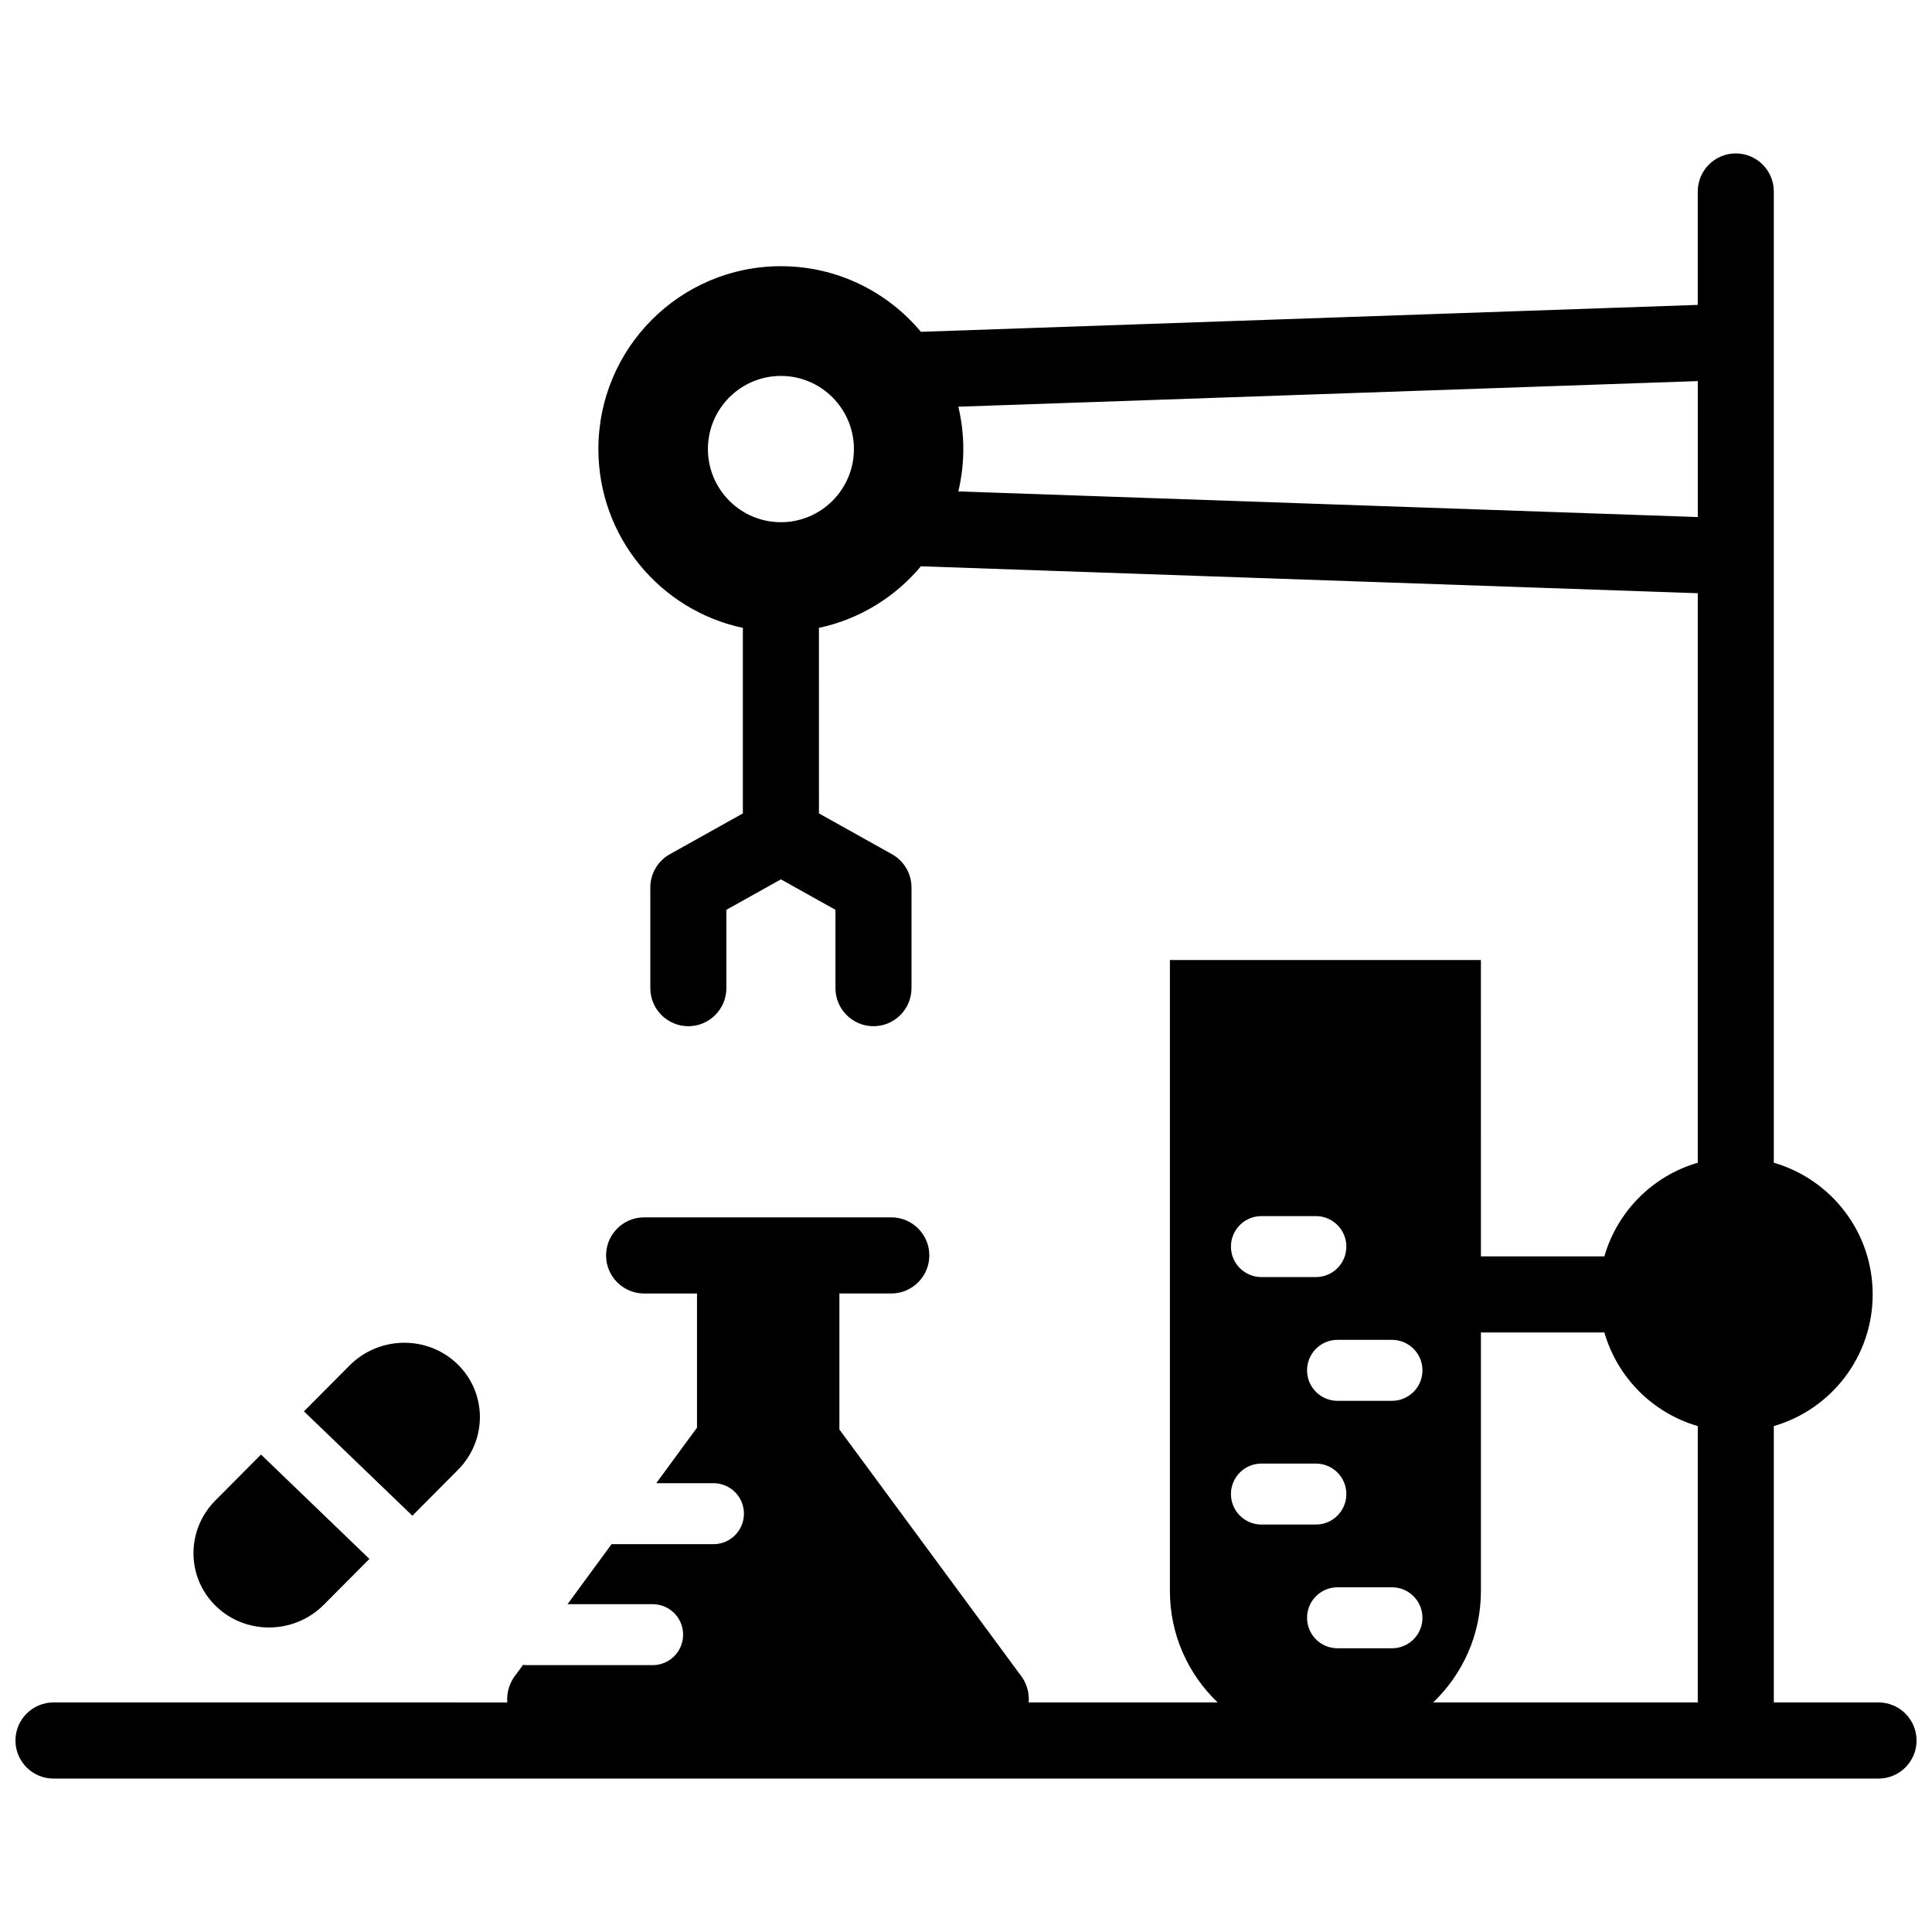 <?xml version="1.0" encoding="UTF-8"?>
<!-- Uploaded to: SVG Repo, www.svgrepo.com, Generator: SVG Repo Mixer Tools -->
<svg width="800px" height="800px" version="1.1" viewBox="144 144 512 512" xmlns="http://www.w3.org/2000/svg">
 <defs>
  <clipPath id="a">
   <path d="m148.09 184h503.81v432h-503.81z"/>
  </clipPath>
 </defs>
 <g clip-path="url(#a)">
  <path d="m641.83 595.16h-27.75v-73.234c15.125-4.379 26.199-18.328 26.199-34.895s-11.07-30.512-26.199-34.895v-257.39c0-5.562-4.523-10.09-10.078-10.09s-10.078 4.527-10.078 10.09v30.055l-205.88 7.133c-8.875-10.621-22.191-17.387-37.098-17.387-26.711 0-48.367 21.695-48.367 48.461 0 23.297 16.418 42.742 38.289 47.387v49.168l-19.363 10.82c-3.184 1.781-5.164 5.156-5.164 8.809v26.676c0 5.562 4.523 10.09 10.078 10.09 5.555 0 10.078-4.527 10.078-10.09v-20.754l14.453-8.078 14.453 8.078v20.754c0 5.562 4.523 10.09 10.078 10.09 5.555 0 10.078-4.527 10.078-10.09v-26.676c0-3.656-1.98-7.031-5.164-8.809l-19.363-10.82-0.008-49.172c10.766-2.289 20.211-8.16 27.023-16.316l205.88 7.137v150.93c-11.926 3.453-21.309 12.855-24.75 24.805h-32.719l-0.004-78.535h-82.414v167.26c0 11.59 4.863 22.039 12.648 29.488h-50.07c0.199-2.621-0.543-5.359-2.519-7.695l-28.855-39.145-18.793-25.492v-36.039h13.754c5.555 0 10.078-4.527 10.078-10.09s-4.523-10.09-10.078-10.09l-65.508 0.004c-5.555 0-10.078 4.527-10.078 10.09s4.523 10.09 10.078 10.09h14.016v35.551l-10.797 14.719h15.176c4.453 0 8.062 3.617 8.062 8.078 0 4.461-3.609 8.078-8.062 8.078h-27.023l-11.664 15.906h22.566c4.453 0 8.062 3.617 8.062 8.078 0 4.461-3.609 8.078-8.062 8.078h-33.613c-0.258 0-0.496-0.055-0.742-0.074l-1.684 2.297c-1.957 2.332-2.695 5.055-2.496 7.664l-120.26-0.004c-5.555 0-10.078 4.527-10.078 10.09 0 5.559 4.523 10.086 10.078 10.086h483.66c5.555 0 10.078-4.527 10.078-10.09-0.004-5.559-4.523-10.086-10.078-10.086zm-290.88-312.77c-10.668 0-19.348-8.695-19.348-19.383 0-10.691 8.68-19.383 19.348-19.383 10.668 0 19.348 8.695 19.348 19.383s-8.676 19.383-19.348 19.383zm242.98-1.367-195.96-6.793c1.754-7.41 1.754-15.035 0-22.449l195.96-6.789zm-72.965 226.13c0 4.461-3.609 8.078-8.062 8.078h-14.457c-4.453 0-8.062-3.617-8.062-8.078 0-4.461 3.609-8.078 8.062-8.078h14.457c4.449 0 8.062 3.617 8.062 8.078zm0 65.578c0 4.461-3.609 8.078-8.062 8.078h-14.457c-4.453 0-8.062-3.617-8.062-8.078 0-4.461 3.609-8.078 8.062-8.078h14.457c4.449 0.004 8.062 3.617 8.062 8.078zm-42.688-106.45h14.457c4.453 0 8.062 3.617 8.062 8.078 0 4.461-3.609 8.078-8.062 8.078h-14.457c-4.453 0-8.062-3.617-8.062-8.078 0-4.461 3.609-8.078 8.062-8.078zm0 65.582h14.457c4.453 0 8.062 3.617 8.062 8.078 0 4.461-3.609 8.078-8.062 8.078h-14.457c-4.453 0-8.062-3.617-8.062-8.078 0-4.461 3.609-8.078 8.062-8.078zm58.18 33.801v-68.543h32.719c3.445 11.949 12.828 21.352 24.75 24.805v73.23h-70.117c7.785-7.457 12.648-17.902 12.648-29.492z"/>
 </g>
 <path d="m229.82 569.27 12.078-12.145-28.625-27.555c-0.035-0.031-0.062-0.078-0.094-0.109l-12.094 12.164c-7.824 7.871-7.738 20.441 0.191 28.074 7.93 7.633 20.715 7.441 28.543-0.43z"/>
 <path d="m253.27 545.69 12.094-12.164c7.824-7.871 7.738-20.441-0.191-28.074-7.934-7.637-20.719-7.449-28.547 0.422l-12.078 12.148 28.625 27.555c0.039 0.039 0.059 0.082 0.098 0.113z"/>
</svg>